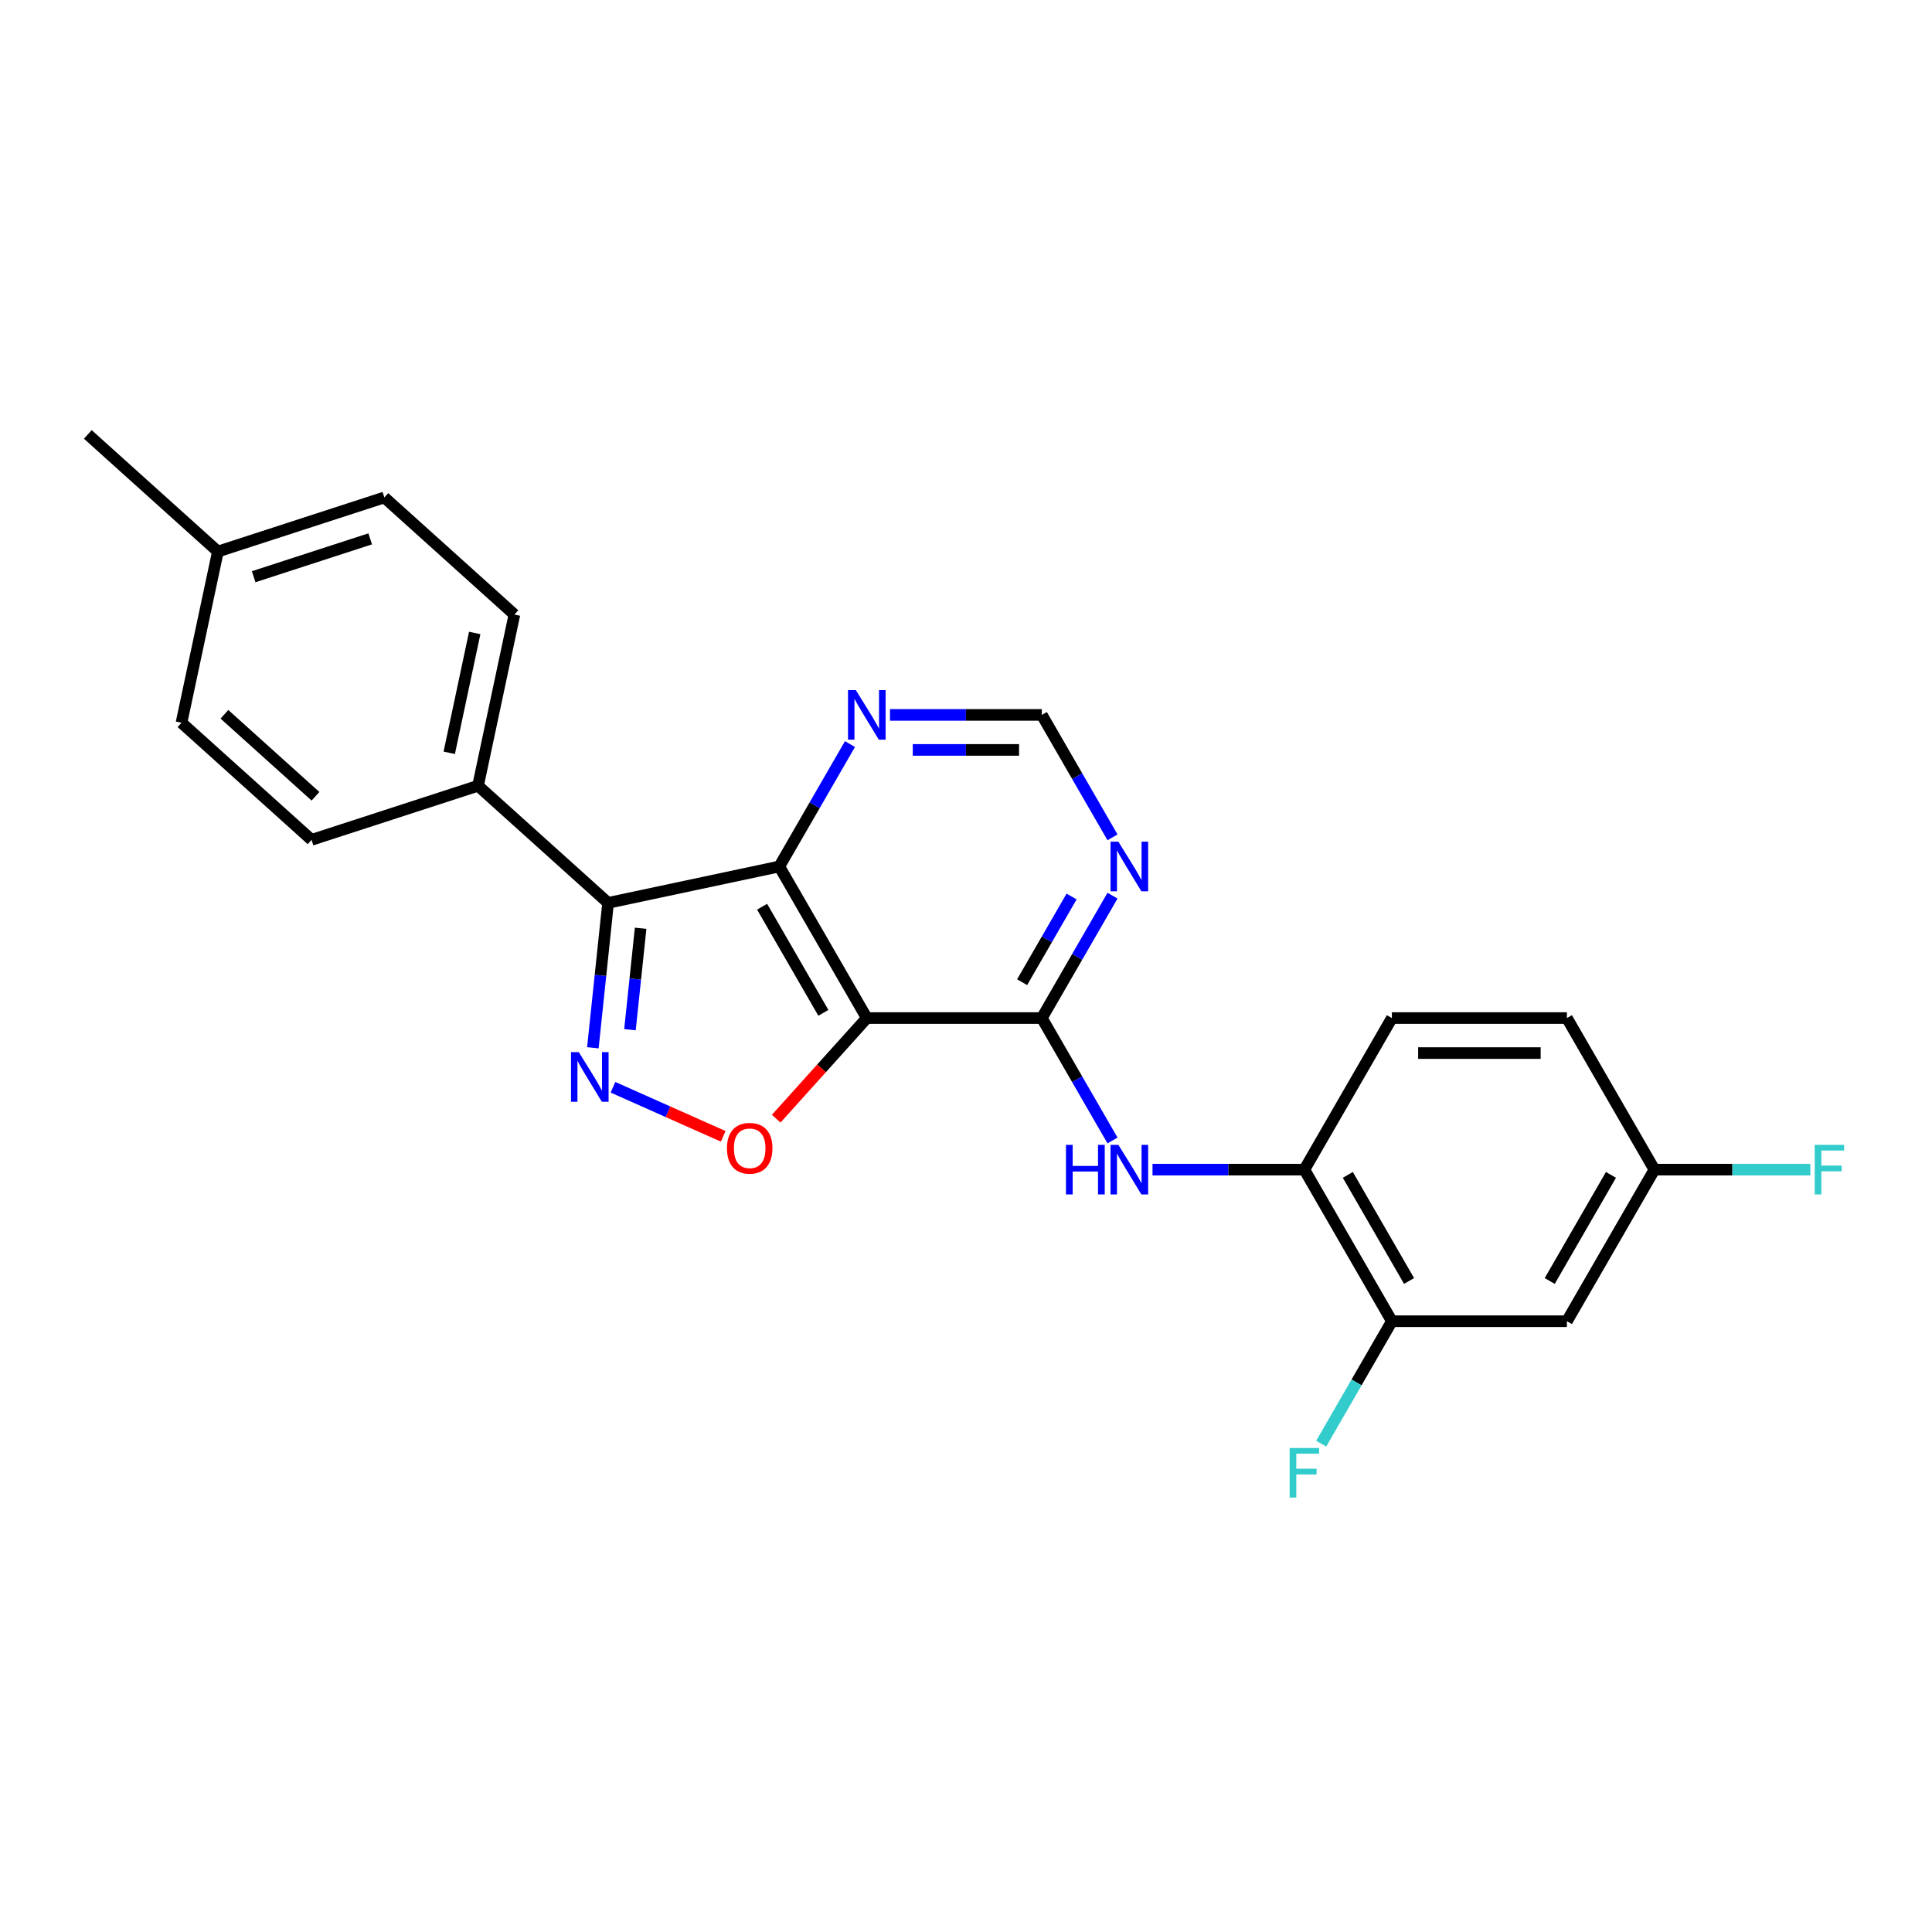 <?xml version='1.0' encoding='iso-8859-1'?>
<svg version='1.1' baseProfile='full'
              xmlns='http://www.w3.org/2000/svg'
                      xmlns:rdkit='http://www.rdkit.org/xml'
                      xmlns:xlink='http://www.w3.org/1999/xlink'
                  xml:space='preserve'
width='1000px' height='1000px' viewBox='0 0 1000 1000'>
<!-- END OF HEADER -->
<rect style='opacity:1.0;fill:#FFFFFF;stroke:none' width='1000' height='1000' x='0' y='0'> </rect>
<path class='bond-1' d='M 448.658,526.95 L 403.361,448.494' style='fill:none;fill-rule:evenodd;stroke:#000000;stroke-width:6px;stroke-linecap:butt;stroke-linejoin:miter;stroke-opacity:1' />
<path class='bond-1' d='M 426.172,524.24 L 394.465,469.322' style='fill:none;fill-rule:evenodd;stroke:#000000;stroke-width:6px;stroke-linecap:butt;stroke-linejoin:miter;stroke-opacity:1' />
<path class='bond-3' d='M 448.658,526.95 L 425.209,552.992' style='fill:none;fill-rule:evenodd;stroke:#000000;stroke-width:6px;stroke-linecap:butt;stroke-linejoin:miter;stroke-opacity:1' />
<path class='bond-3' d='M 425.209,552.992 L 401.76,579.035' style='fill:none;fill-rule:evenodd;stroke:#FF0000;stroke-width:6px;stroke-linecap:butt;stroke-linejoin:miter;stroke-opacity:1' />
<path class='bond-4' d='M 448.658,526.95 L 539.25,526.95' style='fill:none;fill-rule:evenodd;stroke:#000000;stroke-width:6px;stroke-linecap:butt;stroke-linejoin:miter;stroke-opacity:1' />
<path class='bond-0' d='M 317.273,562.766 L 345.8,575.467' style='fill:none;fill-rule:evenodd;stroke:#0000FF;stroke-width:6px;stroke-linecap:butt;stroke-linejoin:miter;stroke-opacity:1' />
<path class='bond-0' d='M 345.8,575.467 L 374.326,588.167' style='fill:none;fill-rule:evenodd;stroke:#FF0000;stroke-width:6px;stroke-linecap:butt;stroke-linejoin:miter;stroke-opacity:1' />
<path class='bond-24' d='M 306.865,542.333 L 310.807,504.831' style='fill:none;fill-rule:evenodd;stroke:#0000FF;stroke-width:6px;stroke-linecap:butt;stroke-linejoin:miter;stroke-opacity:1' />
<path class='bond-24' d='M 310.807,504.831 L 314.748,467.329' style='fill:none;fill-rule:evenodd;stroke:#000000;stroke-width:6px;stroke-linecap:butt;stroke-linejoin:miter;stroke-opacity:1' />
<path class='bond-24' d='M 326.067,532.976 L 328.826,506.725' style='fill:none;fill-rule:evenodd;stroke:#0000FF;stroke-width:6px;stroke-linecap:butt;stroke-linejoin:miter;stroke-opacity:1' />
<path class='bond-24' d='M 328.826,506.725 L 331.585,480.474' style='fill:none;fill-rule:evenodd;stroke:#000000;stroke-width:6px;stroke-linecap:butt;stroke-linejoin:miter;stroke-opacity:1' />
<path class='bond-2' d='M 403.361,448.494 L 314.748,467.329' style='fill:none;fill-rule:evenodd;stroke:#000000;stroke-width:6px;stroke-linecap:butt;stroke-linejoin:miter;stroke-opacity:1' />
<path class='bond-7' d='M 403.361,448.494 L 421.653,416.813' style='fill:none;fill-rule:evenodd;stroke:#000000;stroke-width:6px;stroke-linecap:butt;stroke-linejoin:miter;stroke-opacity:1' />
<path class='bond-7' d='M 421.653,416.813 L 439.944,385.131' style='fill:none;fill-rule:evenodd;stroke:#0000FF;stroke-width:6px;stroke-linecap:butt;stroke-linejoin:miter;stroke-opacity:1' />
<path class='bond-10' d='M 314.748,467.329 L 247.425,406.711' style='fill:none;fill-rule:evenodd;stroke:#000000;stroke-width:6px;stroke-linecap:butt;stroke-linejoin:miter;stroke-opacity:1' />
<path class='bond-5' d='M 539.25,526.95 L 557.542,558.631' style='fill:none;fill-rule:evenodd;stroke:#000000;stroke-width:6px;stroke-linecap:butt;stroke-linejoin:miter;stroke-opacity:1' />
<path class='bond-5' d='M 557.542,558.631 L 575.833,590.312' style='fill:none;fill-rule:evenodd;stroke:#0000FF;stroke-width:6px;stroke-linecap:butt;stroke-linejoin:miter;stroke-opacity:1' />
<path class='bond-6' d='M 539.25,526.95 L 557.542,495.268' style='fill:none;fill-rule:evenodd;stroke:#000000;stroke-width:6px;stroke-linecap:butt;stroke-linejoin:miter;stroke-opacity:1' />
<path class='bond-6' d='M 557.542,495.268 L 575.833,463.587' style='fill:none;fill-rule:evenodd;stroke:#0000FF;stroke-width:6px;stroke-linecap:butt;stroke-linejoin:miter;stroke-opacity:1' />
<path class='bond-6' d='M 529.047,508.386 L 541.851,486.209' style='fill:none;fill-rule:evenodd;stroke:#000000;stroke-width:6px;stroke-linecap:butt;stroke-linejoin:miter;stroke-opacity:1' />
<path class='bond-6' d='M 541.851,486.209 L 554.655,464.032' style='fill:none;fill-rule:evenodd;stroke:#0000FF;stroke-width:6px;stroke-linecap:butt;stroke-linejoin:miter;stroke-opacity:1' />
<path class='bond-8' d='M 596.541,605.405 L 635.84,605.405' style='fill:none;fill-rule:evenodd;stroke:#0000FF;stroke-width:6px;stroke-linecap:butt;stroke-linejoin:miter;stroke-opacity:1' />
<path class='bond-8' d='M 635.84,605.405 L 675.14,605.405' style='fill:none;fill-rule:evenodd;stroke:#000000;stroke-width:6px;stroke-linecap:butt;stroke-linejoin:miter;stroke-opacity:1' />
<path class='bond-12' d='M 575.833,433.401 L 557.542,401.72' style='fill:none;fill-rule:evenodd;stroke:#0000FF;stroke-width:6px;stroke-linecap:butt;stroke-linejoin:miter;stroke-opacity:1' />
<path class='bond-12' d='M 557.542,401.72 L 539.25,370.038' style='fill:none;fill-rule:evenodd;stroke:#000000;stroke-width:6px;stroke-linecap:butt;stroke-linejoin:miter;stroke-opacity:1' />
<path class='bond-25' d='M 460.652,370.038 L 499.951,370.038' style='fill:none;fill-rule:evenodd;stroke:#0000FF;stroke-width:6px;stroke-linecap:butt;stroke-linejoin:miter;stroke-opacity:1' />
<path class='bond-25' d='M 499.951,370.038 L 539.25,370.038' style='fill:none;fill-rule:evenodd;stroke:#000000;stroke-width:6px;stroke-linecap:butt;stroke-linejoin:miter;stroke-opacity:1' />
<path class='bond-25' d='M 472.442,388.157 L 499.951,388.157' style='fill:none;fill-rule:evenodd;stroke:#0000FF;stroke-width:6px;stroke-linecap:butt;stroke-linejoin:miter;stroke-opacity:1' />
<path class='bond-25' d='M 499.951,388.157 L 527.461,388.157' style='fill:none;fill-rule:evenodd;stroke:#000000;stroke-width:6px;stroke-linecap:butt;stroke-linejoin:miter;stroke-opacity:1' />
<path class='bond-9' d='M 675.14,605.405 L 720.436,683.861' style='fill:none;fill-rule:evenodd;stroke:#000000;stroke-width:6px;stroke-linecap:butt;stroke-linejoin:miter;stroke-opacity:1' />
<path class='bond-9' d='M 697.625,608.114 L 729.333,663.033' style='fill:none;fill-rule:evenodd;stroke:#000000;stroke-width:6px;stroke-linecap:butt;stroke-linejoin:miter;stroke-opacity:1' />
<path class='bond-13' d='M 675.14,605.405 L 720.436,526.95' style='fill:none;fill-rule:evenodd;stroke:#000000;stroke-width:6px;stroke-linecap:butt;stroke-linejoin:miter;stroke-opacity:1' />
<path class='bond-11' d='M 720.436,683.861 L 811.029,683.861' style='fill:none;fill-rule:evenodd;stroke:#000000;stroke-width:6px;stroke-linecap:butt;stroke-linejoin:miter;stroke-opacity:1' />
<path class='bond-17' d='M 720.436,683.861 L 702.145,715.542' style='fill:none;fill-rule:evenodd;stroke:#000000;stroke-width:6px;stroke-linecap:butt;stroke-linejoin:miter;stroke-opacity:1' />
<path class='bond-17' d='M 702.145,715.542 L 683.853,747.223' style='fill:none;fill-rule:evenodd;stroke:#33CCCC;stroke-width:6px;stroke-linecap:butt;stroke-linejoin:miter;stroke-opacity:1' />
<path class='bond-14' d='M 247.425,406.711 L 266.26,318.098' style='fill:none;fill-rule:evenodd;stroke:#000000;stroke-width:6px;stroke-linecap:butt;stroke-linejoin:miter;stroke-opacity:1' />
<path class='bond-14' d='M 232.528,389.652 L 245.712,327.623' style='fill:none;fill-rule:evenodd;stroke:#000000;stroke-width:6px;stroke-linecap:butt;stroke-linejoin:miter;stroke-opacity:1' />
<path class='bond-15' d='M 247.425,406.711 L 161.266,434.706' style='fill:none;fill-rule:evenodd;stroke:#000000;stroke-width:6px;stroke-linecap:butt;stroke-linejoin:miter;stroke-opacity:1' />
<path class='bond-26' d='M 811.029,683.861 L 856.325,605.405' style='fill:none;fill-rule:evenodd;stroke:#000000;stroke-width:6px;stroke-linecap:butt;stroke-linejoin:miter;stroke-opacity:1' />
<path class='bond-26' d='M 802.132,663.033 L 833.839,608.114' style='fill:none;fill-rule:evenodd;stroke:#000000;stroke-width:6px;stroke-linecap:butt;stroke-linejoin:miter;stroke-opacity:1' />
<path class='bond-18' d='M 720.436,526.95 L 811.029,526.95' style='fill:none;fill-rule:evenodd;stroke:#000000;stroke-width:6px;stroke-linecap:butt;stroke-linejoin:miter;stroke-opacity:1' />
<path class='bond-18' d='M 734.025,545.068 L 797.44,545.068' style='fill:none;fill-rule:evenodd;stroke:#000000;stroke-width:6px;stroke-linecap:butt;stroke-linejoin:miter;stroke-opacity:1' />
<path class='bond-20' d='M 266.26,318.098 L 198.937,257.48' style='fill:none;fill-rule:evenodd;stroke:#000000;stroke-width:6px;stroke-linecap:butt;stroke-linejoin:miter;stroke-opacity:1' />
<path class='bond-19' d='M 161.266,434.706 L 93.943,374.087' style='fill:none;fill-rule:evenodd;stroke:#000000;stroke-width:6px;stroke-linecap:butt;stroke-linejoin:miter;stroke-opacity:1' />
<path class='bond-19' d='M 163.291,412.148 L 116.165,369.715' style='fill:none;fill-rule:evenodd;stroke:#000000;stroke-width:6px;stroke-linecap:butt;stroke-linejoin:miter;stroke-opacity:1' />
<path class='bond-16' d='M 856.325,605.405 L 811.029,526.95' style='fill:none;fill-rule:evenodd;stroke:#000000;stroke-width:6px;stroke-linecap:butt;stroke-linejoin:miter;stroke-opacity:1' />
<path class='bond-21' d='M 856.325,605.405 L 896.675,605.405' style='fill:none;fill-rule:evenodd;stroke:#000000;stroke-width:6px;stroke-linecap:butt;stroke-linejoin:miter;stroke-opacity:1' />
<path class='bond-21' d='M 896.675,605.405 L 937.025,605.405' style='fill:none;fill-rule:evenodd;stroke:#33CCCC;stroke-width:6px;stroke-linecap:butt;stroke-linejoin:miter;stroke-opacity:1' />
<path class='bond-22' d='M 93.943,374.087 L 112.778,285.474' style='fill:none;fill-rule:evenodd;stroke:#000000;stroke-width:6px;stroke-linecap:butt;stroke-linejoin:miter;stroke-opacity:1' />
<path class='bond-27' d='M 198.937,257.48 L 112.778,285.474' style='fill:none;fill-rule:evenodd;stroke:#000000;stroke-width:6px;stroke-linecap:butt;stroke-linejoin:miter;stroke-opacity:1' />
<path class='bond-27' d='M 191.612,278.91 L 131.301,298.507' style='fill:none;fill-rule:evenodd;stroke:#000000;stroke-width:6px;stroke-linecap:butt;stroke-linejoin:miter;stroke-opacity:1' />
<path class='bond-23' d='M 112.778,285.474 L 45.455,224.856' style='fill:none;fill-rule:evenodd;stroke:#000000;stroke-width:6px;stroke-linecap:butt;stroke-linejoin:miter;stroke-opacity:1' />
<path  class='atom-1' d='M 299.608 544.598
L 308.015 558.187
Q 308.848 559.527, 310.189 561.955
Q 311.53 564.383, 311.602 564.528
L 311.602 544.598
L 315.009 544.598
L 315.009 570.254
L 311.494 570.254
L 302.471 555.396
Q 301.42 553.657, 300.296 551.664
Q 299.209 549.671, 298.883 549.055
L 298.883 570.254
L 295.549 570.254
L 295.549 544.598
L 299.608 544.598
' fill='#0000FF'/>
<path  class='atom-4' d='M 376.262 594.345
Q 376.262 588.185, 379.306 584.743
Q 382.35 581.3, 388.039 581.3
Q 393.729 581.3, 396.773 584.743
Q 399.817 588.185, 399.817 594.345
Q 399.817 600.578, 396.736 604.129
Q 393.656 607.644, 388.039 607.644
Q 382.387 607.644, 379.306 604.129
Q 376.262 600.614, 376.262 594.345
M 388.039 604.746
Q 391.953 604.746, 394.055 602.136
Q 396.193 599.491, 396.193 594.345
Q 396.193 589.309, 394.055 586.772
Q 391.953 584.199, 388.039 584.199
Q 384.126 584.199, 381.988 586.736
Q 379.886 589.272, 379.886 594.345
Q 379.886 599.527, 381.988 602.136
Q 384.126 604.746, 388.039 604.746
' fill='#FF0000'/>
<path  class='atom-6' d='M 551.734 592.577
L 555.213 592.577
L 555.213 603.485
L 568.331 603.485
L 568.331 592.577
L 571.81 592.577
L 571.81 618.233
L 568.331 618.233
L 568.331 606.383
L 555.213 606.383
L 555.213 618.233
L 551.734 618.233
L 551.734 592.577
' fill='#0000FF'/>
<path  class='atom-6' d='M 578.876 592.577
L 587.283 606.166
Q 588.116 607.507, 589.457 609.935
Q 590.798 612.363, 590.87 612.508
L 590.87 592.577
L 594.276 592.577
L 594.276 618.233
L 590.761 618.233
L 581.738 603.376
Q 580.688 601.636, 579.564 599.643
Q 578.477 597.65, 578.151 597.034
L 578.151 618.233
L 574.817 618.233
L 574.817 592.577
L 578.876 592.577
' fill='#0000FF'/>
<path  class='atom-7' d='M 578.876 435.666
L 587.283 449.255
Q 588.116 450.596, 589.457 453.024
Q 590.798 455.451, 590.87 455.596
L 590.87 435.666
L 594.276 435.666
L 594.276 461.322
L 590.761 461.322
L 581.738 446.465
Q 580.688 444.725, 579.564 442.732
Q 578.477 440.739, 578.151 440.123
L 578.151 461.322
L 574.817 461.322
L 574.817 435.666
L 578.876 435.666
' fill='#0000FF'/>
<path  class='atom-8' d='M 442.987 357.21
L 451.394 370.799
Q 452.227 372.14, 453.568 374.568
Q 454.909 376.996, 454.981 377.141
L 454.981 357.21
L 458.387 357.21
L 458.387 382.866
L 454.872 382.866
L 445.849 368.009
Q 444.799 366.27, 443.675 364.277
Q 442.588 362.284, 442.262 361.668
L 442.262 382.866
L 438.928 382.866
L 438.928 357.21
L 442.987 357.21
' fill='#0000FF'/>
<path  class='atom-18' d='M 667.512 749.488
L 682.767 749.488
L 682.767 752.423
L 670.954 752.423
L 670.954 760.214
L 681.463 760.214
L 681.463 763.186
L 670.954 763.186
L 670.954 775.144
L 667.512 775.144
L 667.512 749.488
' fill='#33CCCC'/>
<path  class='atom-22' d='M 939.29 592.577
L 954.545 592.577
L 954.545 595.512
L 942.732 595.512
L 942.732 603.303
L 953.241 603.303
L 953.241 606.275
L 942.732 606.275
L 942.732 618.233
L 939.29 618.233
L 939.29 592.577
' fill='#33CCCC'/>
</svg>
